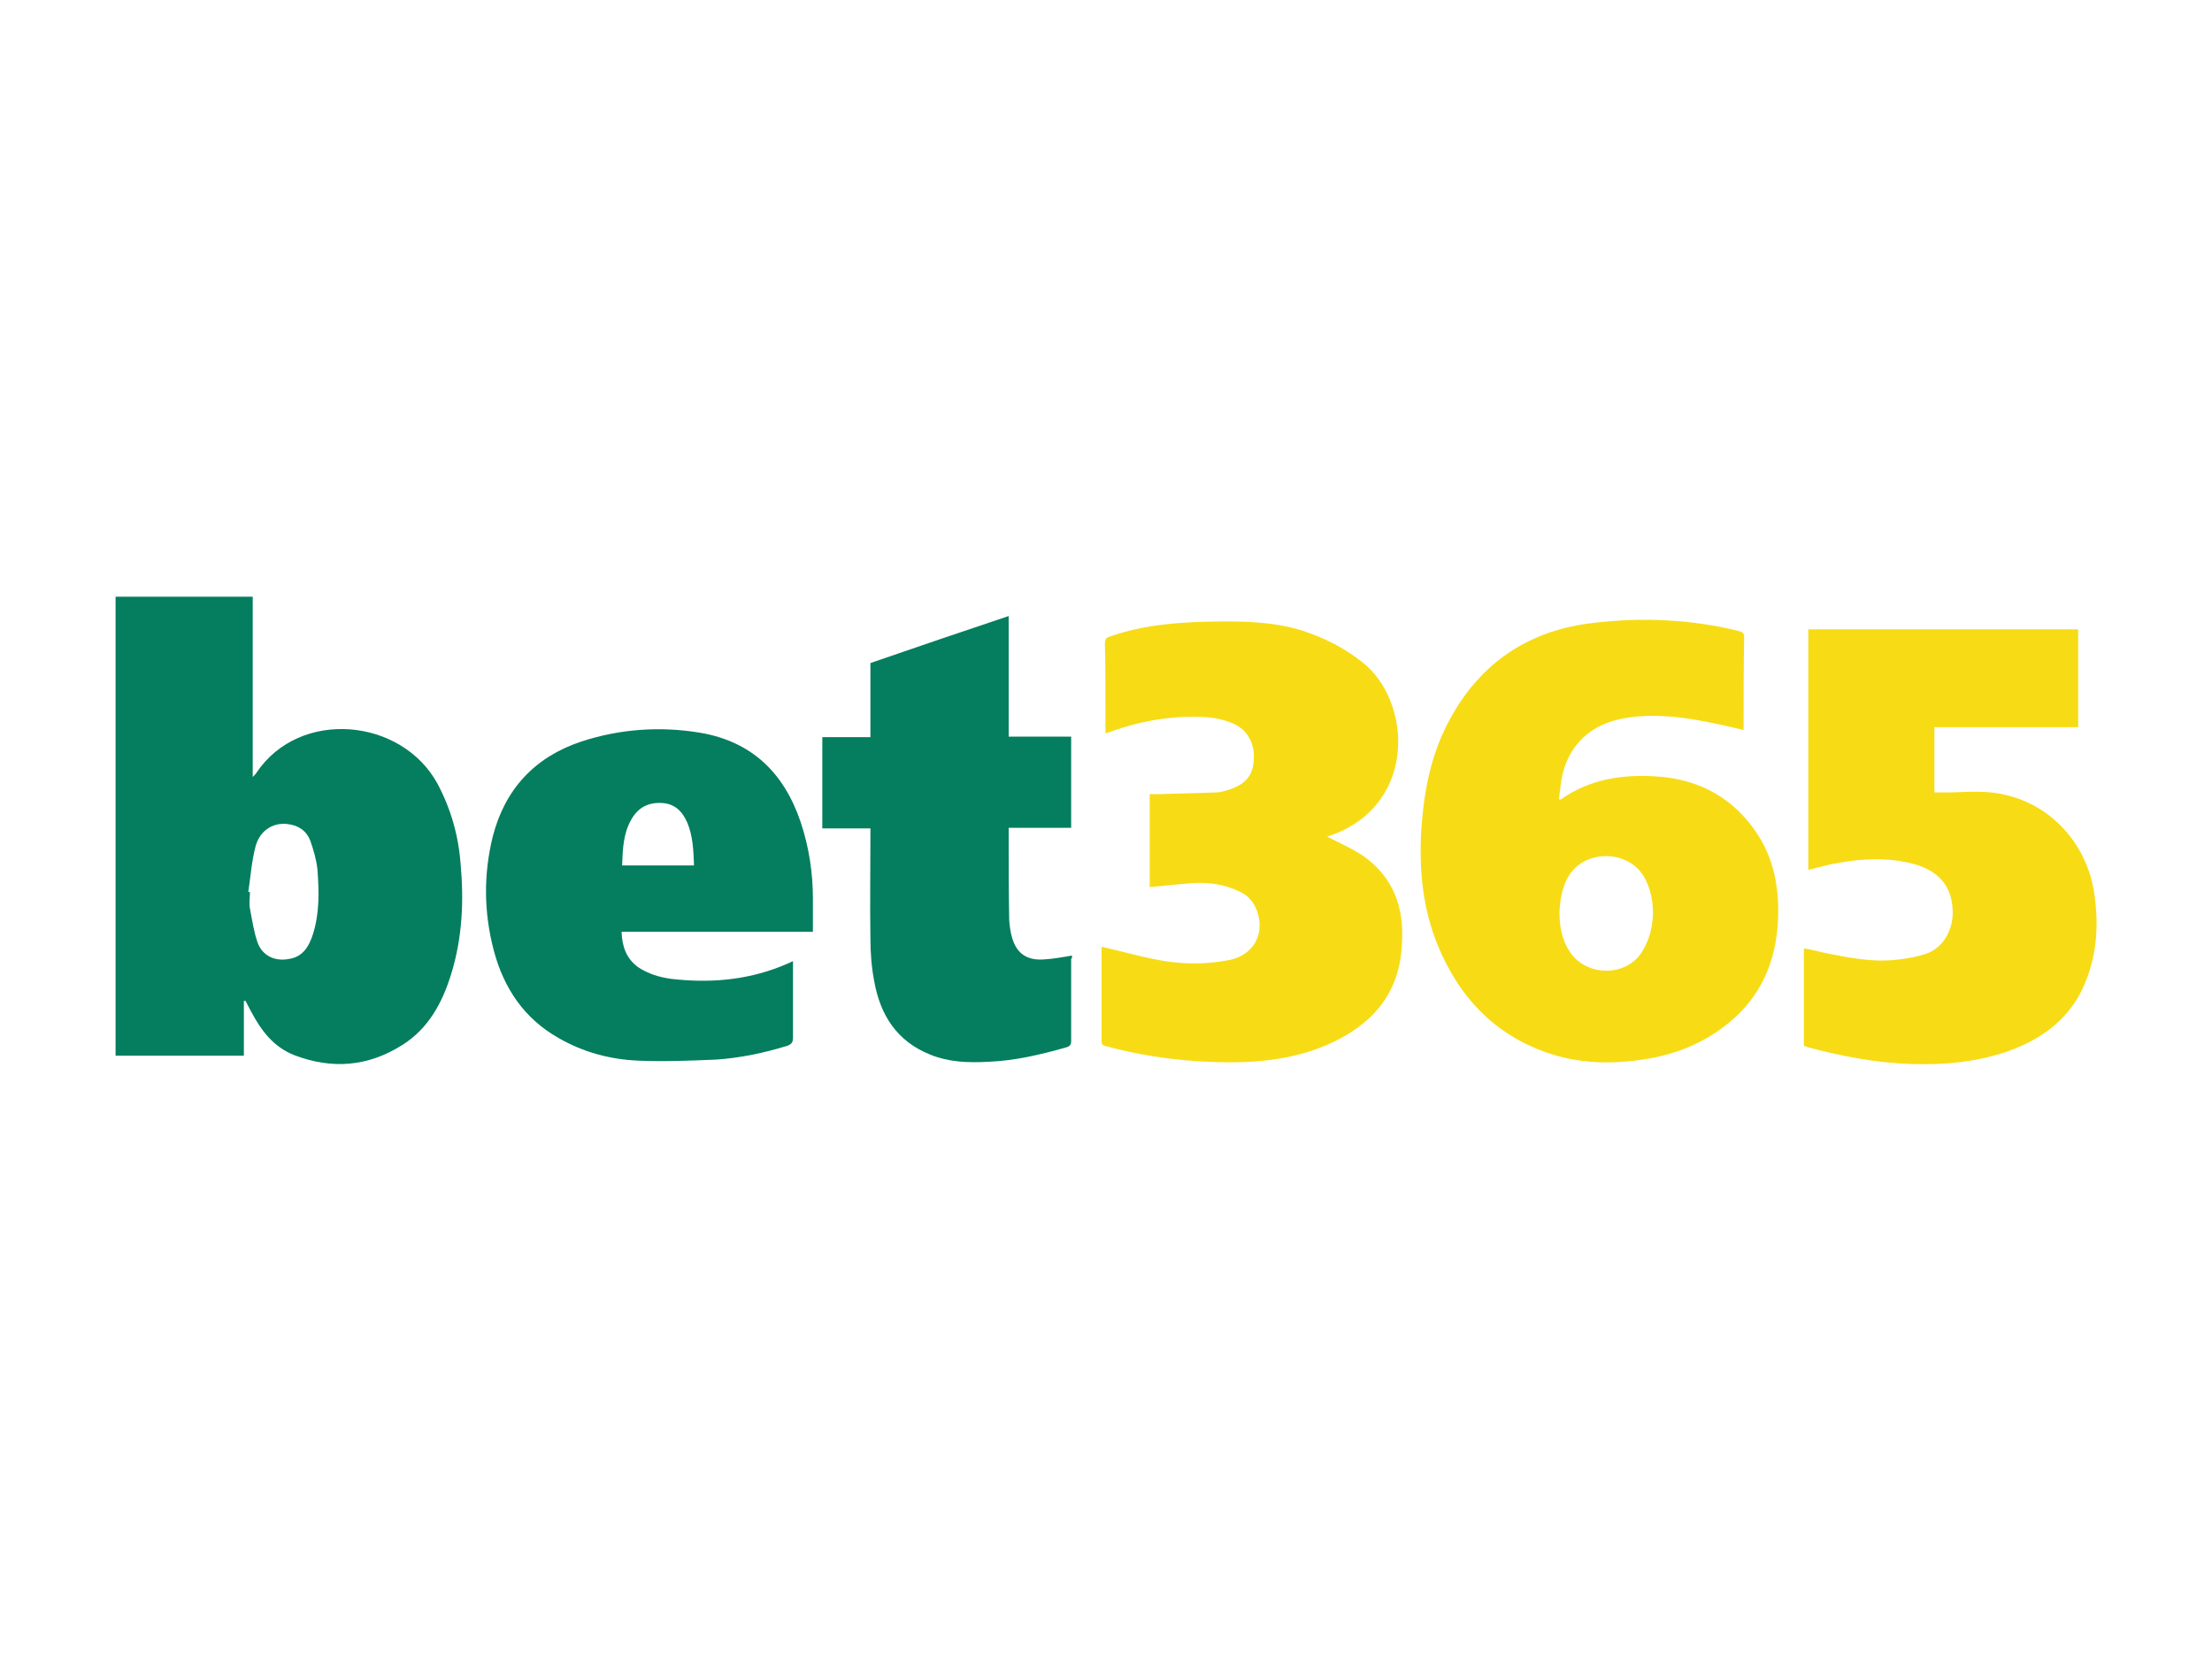 <?xml version="1.0" encoding="UTF-8"?>
<svg xmlns="http://www.w3.org/2000/svg" xmlns:xlink="http://www.w3.org/1999/xlink" version="1.1" id="Layer_1" x="0px" y="0px" viewBox="0 0 400 300" style="enable-background:new 0 0 400 300;" xml:space="preserve">
<style type="text/css">
	.st0{fill:#047E5E;}
	.st1{fill:#F7DC15;}
</style>
<g>
	<path class="st0" d="M79.1,141.7c-6.5-11.9-24.9-13.6-32.7-2c-0.1,0.2-0.3,0.4-0.7,0.8c0-11.1,0-21.9,0-32.6c-8.3,0-16.6,0-24.8,0   c0,27.7,0,55.3,0,83c7.7,0,15.4,0,23.2,0c0-3.3,0-6.6,0-9.9c0.1,0,0.2,0,0.3,0c0.3,0.6,0.7,1.3,1,1.9c1.8,3.4,4,6.4,7.8,7.9   c6.8,2.6,13.3,2.1,19.5-1.8c4.8-3,7.3-7.7,8.9-12.9c2-6.5,2.3-13.1,1.7-19.8C82.9,151,81.5,146.2,79.1,141.7z M56.6,168.9   c-0.7,2.2-1.8,4.1-4.3,4.5c-2.5,0.5-4.8-0.5-5.7-2.9c-0.7-2-1-4.1-1.4-6.2c-0.2-1,0-2,0-3c-0.1,0-0.2,0-0.3,0   c0.4-2.7,0.6-5.5,1.3-8.2c0.8-3.1,3.5-4.6,6.3-4c1.7,0.3,3,1.3,3.6,2.9c0.6,1.7,1.1,3.4,1.3,5.2C57.7,161.1,57.8,165.1,56.6,168.9z   "></path>
	<path class="st1" d="M299.5,140.4c-6.2-0.4-12.1,0.5-17.3,4.2c0,0-0.1,0-0.3-0.1c0.1-0.8,0.2-1.6,0.3-2.4   c0.7-6.4,4.6-10.8,10.9-12.1c4.4-0.9,8.8-0.6,13.2,0.1c3,0.5,6,1.2,9,1.9c0-0.2,0-0.4,0-0.6c0-5.4,0-10.8,0.1-16.2   c0-0.8-0.4-0.9-1-1.1c-8.5-2.1-17.3-2.5-25.9-1.5c-12.5,1.3-21.7,7.8-27.2,19.2c-2.8,5.8-3.9,12.1-4.3,18.5   c-0.4,7.2,0.3,14.2,3.1,20.9c3.8,9.1,10.1,15.8,19.5,19.1c5.9,2.1,12,2.2,18.1,1.2c5.6-0.9,10.6-3,15-6.6   c5.7-4.7,8.4-10.9,8.8-18.2c0.3-5.4-0.5-10.7-3.4-15.4C313.9,144.6,307.6,140.9,299.5,140.4z M296.6,172.6   c-2.9,3.9-9.2,3.9-12.3,0.1c-1.5-1.9-2.3-4.4-2.3-7.7c0.1-2.1,0.4-4.6,1.8-6.8c3-4.6,10.5-4.5,13.4,0.2   C299.7,162.6,299.4,168.7,296.6,172.6z"></path>
	<path class="st1" d="M246.4,154.7c-2-1.3-4.2-2.3-6.4-3.4c0.3-0.1,0.7-0.3,1.1-0.4c15.3-5.8,14.1-24.3,5.2-31.2   c-3.3-2.6-6.9-4.4-10.9-5.7c-5.3-1.6-10.7-1.7-16.1-1.6c-6.3,0.1-12.6,0.6-18.6,2.7c-0.7,0.2-0.9,0.5-0.9,1.3   c0.1,3.9,0.1,7.7,0.1,11.6c0,1.5,0,3,0,4.6c0.6-0.2,0.9-0.2,1.2-0.4c5.5-1.9,11.2-2.9,17.1-2.5c1.6,0.1,3.3,0.5,4.7,1.1   c2.8,1.2,4.1,3.8,3.8,6.9c-0.2,2.7-1.7,4.3-4.8,5.2c-0.7,0.2-1.3,0.4-2,0.4c-3.3,0.1-6.7,0.2-10.1,0.3c-0.6,0-1.3,0-1.9,0   c0,5.7,0,11.2,0,16.8c2.6-0.2,5.1-0.5,7.6-0.7c3-0.2,5.9,0.2,8.6,1.5c1.6,0.7,2.6,1.9,3.2,3.5c1.5,4.2-0.6,8-5,8.9   c-4.6,0.9-9.2,0.8-13.8-0.2c-3.1-0.6-6.1-1.5-9.3-2.2c0,5.7,0,11.4,0,17.1c0,0.7,0.4,0.8,0.9,0.9c7.4,2,14.9,2.9,22.5,2.9   c6,0,11.9-0.8,17.5-3.2c7.9-3.5,13-9.1,13.4-18.1C254,164.2,252,158.6,246.4,154.7z"></path>
	<path class="st1" d="M378.7,161.5c-1.3-8.7-7.5-15.7-15.8-17.7c-3.4-0.9-6.8-0.6-10.3-0.5c-0.9,0-1.9,0-2.8,0c0-3.9,0-7.8,0-11.8   c8.7,0,17.4,0,26,0c0-6,0-11.9,0-17.7c-16.3,0-32.5,0-48.8,0c0,14.6,0,29.1,0,43.5c1.3-0.3,2.7-0.7,4-1c1.2-0.2,2.3-0.4,3.5-0.6   c4-0.5,7.9-0.5,11.8,0.6c4.4,1.3,6.6,4,6.8,8.2c0.2,3.7-1.8,7-4.9,8c-1.5,0.5-3.2,0.8-4.8,1c-4.6,0.6-9-0.3-13.5-1.2   c-1.2-0.3-2.4-0.6-3.7-0.8c0,5.9,0,11.7,0,17.6c0.3,0.1,0.5,0.2,0.8,0.3c6.1,1.6,12.2,2.8,18.5,3c5.9,0.2,11.7-0.3,17.3-2.2   c5.8-2,10.7-5.3,13.6-11C379.2,173.4,379.6,167.5,378.7,161.5z"></path>
	<path class="st0" d="M144.8,148.7c-3-8.9-8.8-14.6-18.2-16.2c-7.2-1.2-14.5-0.7-21.5,1.6c-8.4,2.8-13.8,8.6-16,17.2   c-1.7,6.9-1.6,13.8,0.2,20.6c1.8,6.8,5.5,12.3,11.7,15.8c4.5,2.6,9.4,3.9,14.5,4.1c4.7,0.2,9.4,0,14.1-0.2   c4.3-0.3,8.6-1.2,12.8-2.5c0.8-0.3,1-0.7,1-1.5c0-4.2,0-8.4,0-12.6c0-0.3,0-0.7,0-1.2c-0.8,0.4-1.6,0.7-2.3,1   c-6.4,2.5-13,3-19.8,2.2c-2.1-0.3-4.1-0.9-5.9-2.1c-2.2-1.6-2.9-3.8-3-6.4c11.6,0,23,0,34.6,0c0-2.1,0-4,0-6   C147,157.9,146.3,153.2,144.8,148.7z M112.5,156.5c0.1-2.9,0.2-5.7,1.6-8.2c1.2-2.2,3-3.2,5.5-3.1c2.4,0.1,3.8,1.5,4.7,3.6   c1,2.4,1.1,5,1.2,7.7C121.1,156.5,116.9,156.5,112.5,156.5z"></path>
	<path class="st0" d="M193.8,172.8c-1.7,0.3-3.4,0.6-5.1,0.7c-3,0.2-4.9-1.1-5.7-4c-0.3-1-0.4-2-0.5-3c-0.1-5-0.1-9.9-0.1-14.9   c0-0.6,0-1.1,0-1.9c3.8,0,7.5,0,11.3,0c0-5.6,0-11,0-16.5c-3.8,0-7.5,0-11.3,0c0-7.3,0-14.5,0-21.8c-8.4,2.8-16.6,5.6-25,8.5   c0,4.4,0,8.8,0,13.4c-3,0-5.8,0-8.7,0c0,5.6,0,11,0,16.5c2.9,0,5.8,0,8.7,0c0,0.5,0,0.9,0,1.3c0,6.2-0.1,12.4,0,18.6   c0,2.6,0.2,5.3,0.7,7.8c1.1,6.1,4.1,10.8,10.1,13.2c3.4,1.4,7,1.5,10.6,1.3c4.8-0.2,9.4-1.3,14-2.6c0.7-0.2,0.9-0.5,0.9-1.2   c0-4.9,0-9.9,0-14.8C193.9,173.2,193.9,173,193.8,172.8z"></path>
</g>
</svg>
